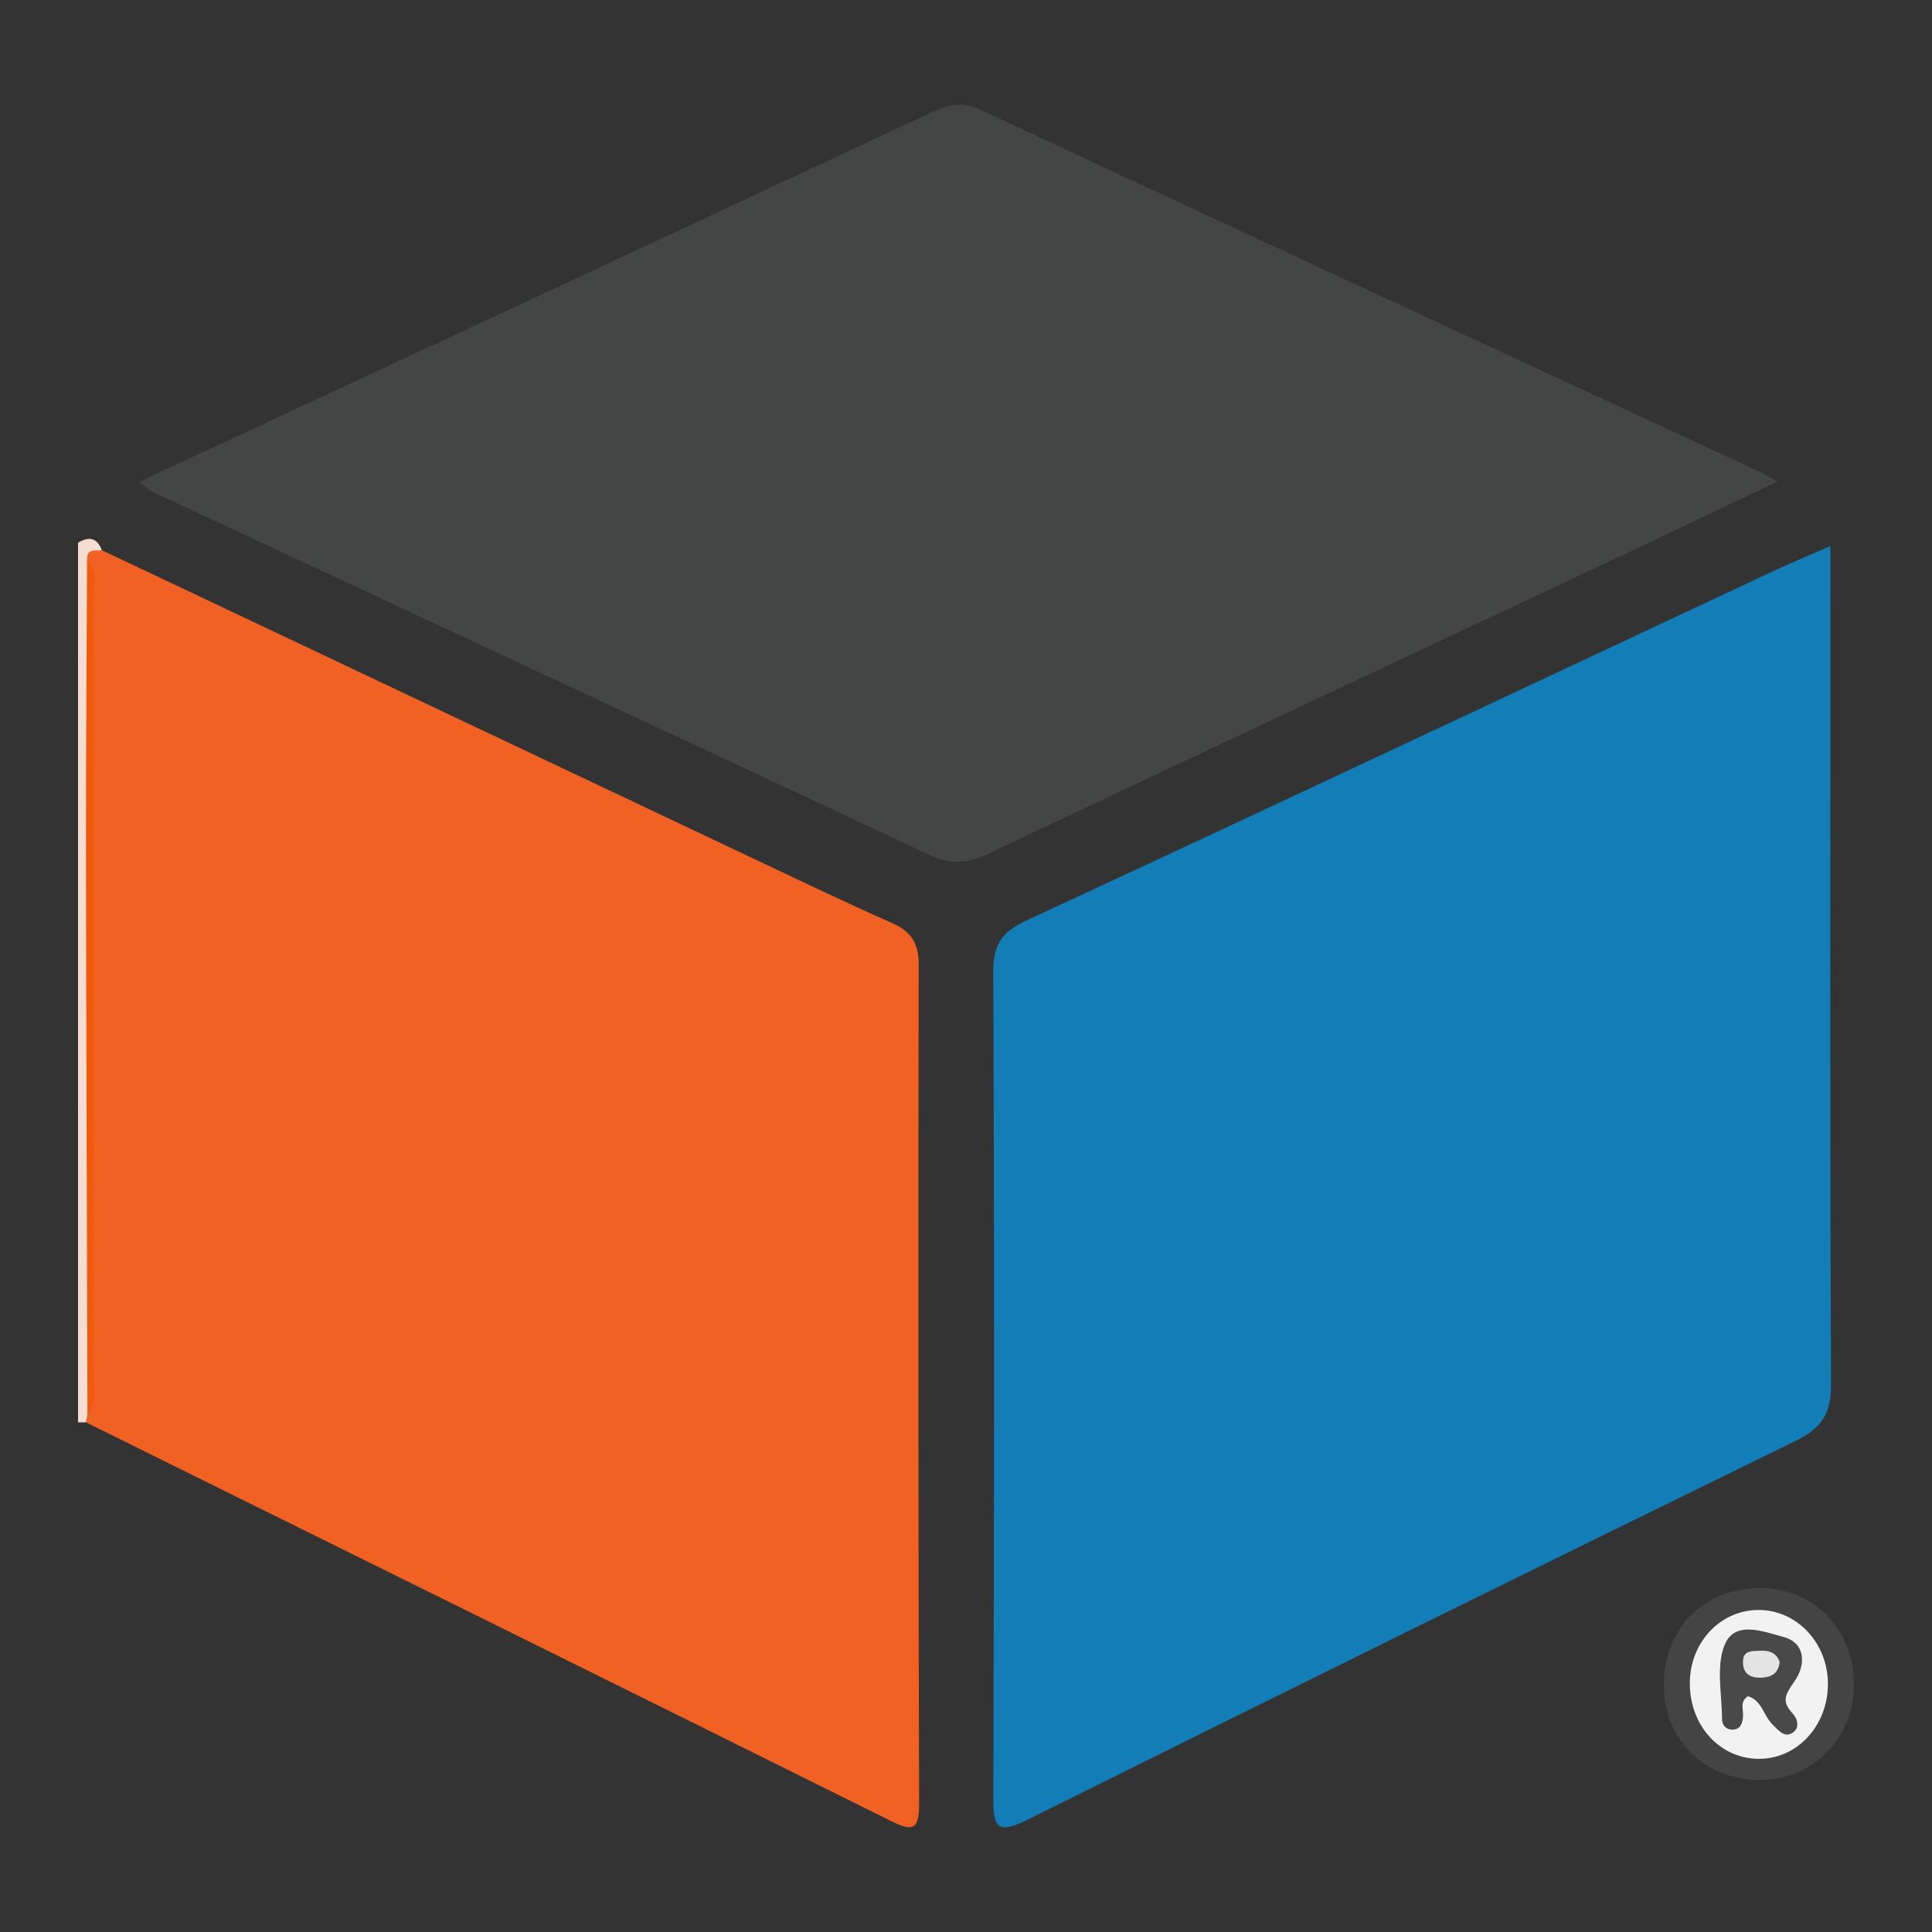 <?xml version="1.0" encoding="utf-8"?>
<!-- Generator: Adobe Illustrator 17.0.0, SVG Export Plug-In . SVG Version: 6.00 Build 0)  -->
<!DOCTYPE svg PUBLIC "-//W3C//DTD SVG 1.1//EN" "http://www.w3.org/Graphics/SVG/1.1/DTD/svg11.dtd">
<svg version="1.1" id="Layer_1" xmlns="http://www.w3.org/2000/svg" xmlns:xlink="http://www.w3.org/1999/xlink" x="0px" y="0px"
	 width="200px" height="200px" viewBox="0 0 200 200" enable-background="new 0 0 200 200" xml:space="preserve">
<rect x="0" y="0" width="200" height="200" fill="#333333" stroke="none"/>
<g>
	<path fill="#F6DDD1" d="M8.078,56.179c1.104-0.647,1.974-0.557,2.454,0.774c-0.25,0.899-0.48,1.802-0.476,2.752
		c-0.045,26.724,0.003,53.441-0.024,80.158c-0.002,2.018,0.174,4.05-0.271,6.053c-0.17,0.517-0.458,0.958-0.86,1.324
		c-0.274,0.001-0.548,0.001-0.822,0.002C8.078,116.888,8.078,86.534,8.078,56.179z"/>
	<path fill="#137DB7" d="M189.486,56.524c0,1.947,0,3.266,0,4.584c-0.003,27.371-0.057,54.742,0.063,82.113
		c0.013,2.987-0.857,4.565-3.568,5.89c-26.622,13.012-53.194,26.124-79.727,39.317c-3.211,1.597-3.436,0.505-3.427-2.409
		c0.091-28.454,0.12-56.909-0.007-85.363c-0.013-2.909,0.891-4.187,3.477-5.386c25.659-11.897,51.243-23.954,76.854-35.954
		C185.069,58.416,187.027,57.604,189.486,56.524z"/>
	<path fill="#F16124" d="M8.9,147.241c0.051-0.295,0.101-0.589,0.152-0.884c0.381-0.91,0.253-1.869,0.253-2.81
		c0.006-27.633,0.006-55.265-0.001-82.898c0-0.939,0.145-1.902-0.294-2.799c0.008-1.146,0.905-0.783,1.522-0.897
		c22.847,10.814,45.691,21.631,68.541,32.438c4.402,2.082,8.799,4.182,13.252,6.151c1.97,0.871,2.781,2.055,2.777,4.311
		c-0.056,28.973-0.037,57.946,0.044,86.918c0.008,2.866-0.841,2.769-3.028,1.682C64.4,174.672,36.646,160.966,8.9,147.241z"/>
	<path fill="#444646" d="M14.397,49.89c9.754-4.541,19.286-8.972,28.813-13.414c17.648-8.227,35.297-16.451,52.931-24.706
		c1.755-0.822,3.258-1.391,5.319-0.428c26.833,12.543,53.717,24.978,80.586,37.445c0.458,0.212,0.89,0.481,1.963,1.066
		c-6.543,3.105-12.565,5.983-18.605,8.824c-21.051,9.9-42.12,19.761-63.144,29.717c-2.124,1.006-3.886,1.115-6.055,0.096
		C69.397,75.906,42.55,63.406,15.718,50.874C15.363,50.708,15.075,50.401,14.397,49.89z"/>
	<path fill="#444444" d="M182.336,184.256c-5.847,0.061-10.099-4.094-10.094-9.865c0.004-5.679,3.958-9.8,9.584-9.989
		c5.696-0.192,10.044,4.069,10.096,9.892C191.97,179.83,187.766,184.2,182.336,184.256z"/>
	<path fill="#F2590B" d="M9.011,57.85c1.137,1.122,0.672,2.554,0.673,3.855c0.026,26.925,0.026,53.85,0.003,80.775
		c-0.001,1.305,0.437,2.729-0.635,3.877c-0.054-19.488-0.129-38.977-0.152-58.465C8.889,77.878,8.971,67.864,9.011,57.85z"/>
	<path fill="#F2F2F2" d="M189.226,174.391c-0.036,4.303-3.221,7.711-7.18,7.682c-3.993-0.029-7.078-3.385-7.117-7.739
		c-0.038-4.279,3.149-7.692,7.161-7.669C186.068,166.687,189.261,170.145,189.226,174.391z"/>
	<path fill="#494949" d="M180.948,175.588c-0.916,0.604-0.422,1.487-0.514,2.212c-0.1,0.783-0.373,1.301-1.208,1.246
		c-0.618-0.041-0.962-0.528-0.963-1.094c-0.005-2.56-0.626-5.381,0.244-7.614c1.042-2.676,4.077-1.413,6.058-0.9
		c2.384,0.617,2.388,2.906,1.21,4.6c-0.862,1.24-1.43,2.015-0.262,3.267c0.588,0.63,0.862,1.577,0.008,2.1
		c-0.83,0.508-1.438-0.316-2.021-0.876C182.564,177.63,182.407,176.037,180.948,175.588z"/>
	<path fill="#E4E4E4" d="M184.234,172.071c-0.164,1.283-1.013,1.592-2.008,1.604c-1.054,0.012-1.792-0.408-1.793-1.625
		c0-1.195,0.867-1.118,1.657-1.165C183.09,170.824,183.918,171.054,184.234,172.071z"/>
</g>
</svg>
